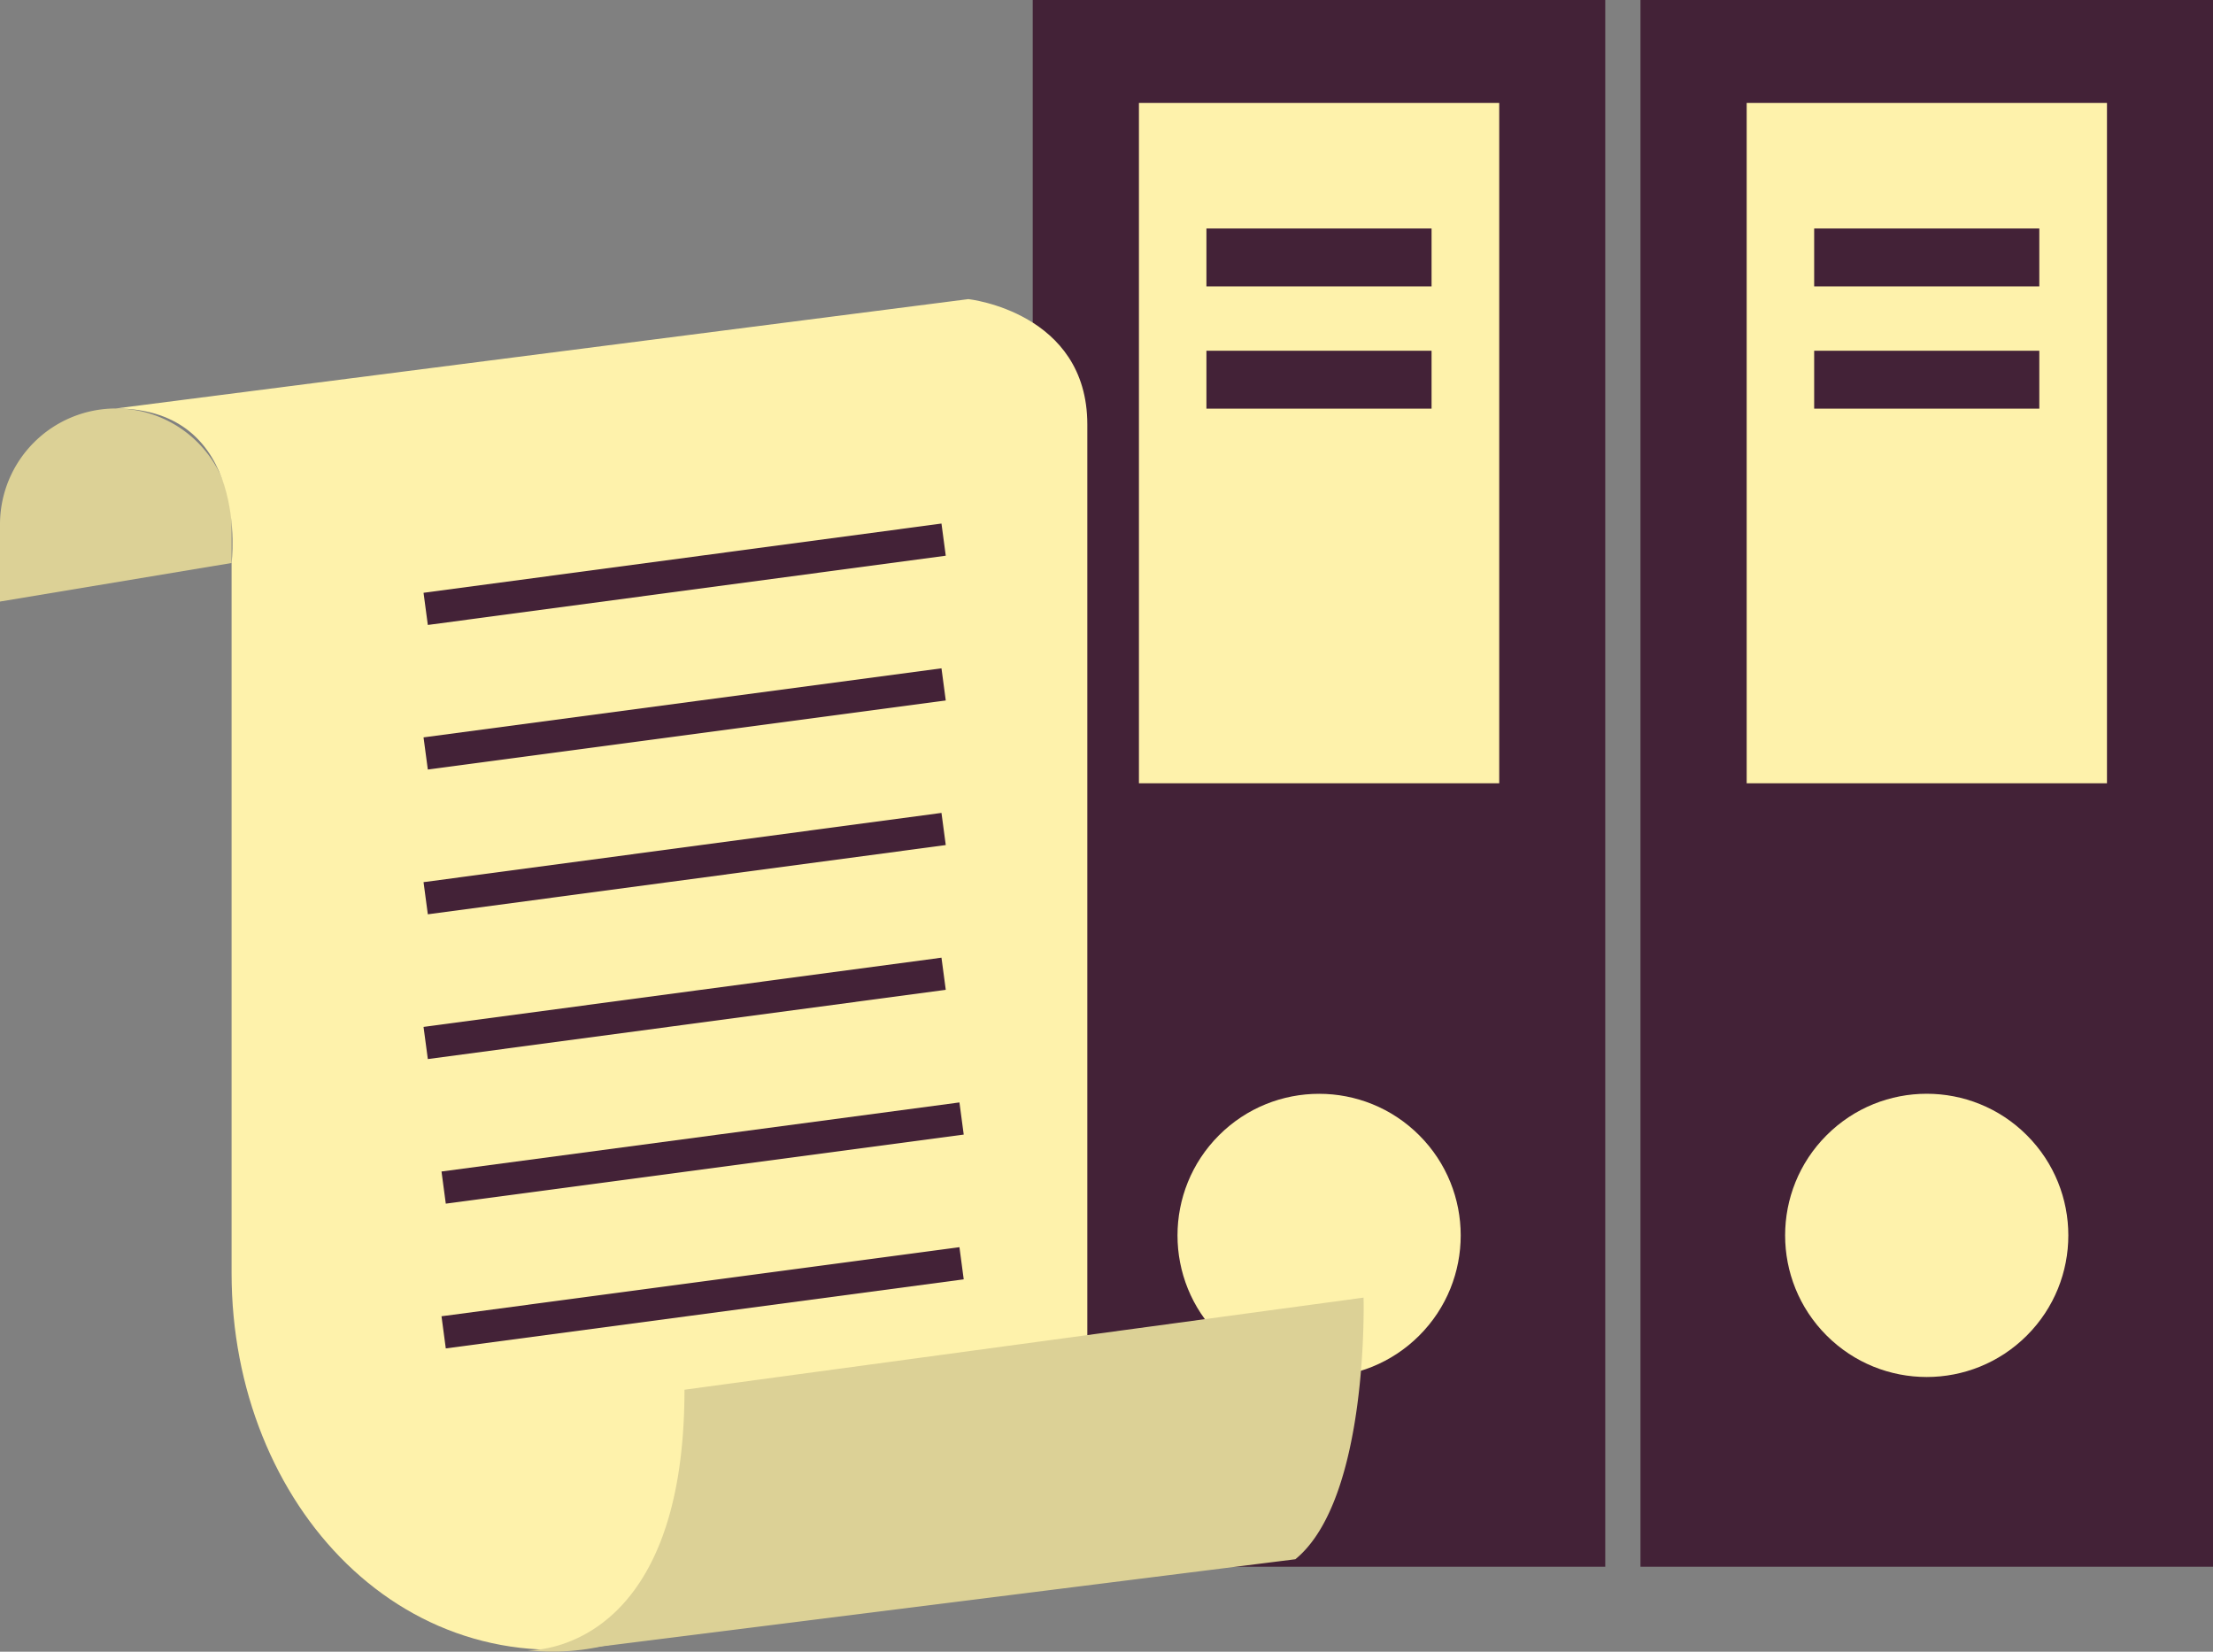 <svg id="OBJECTS" xmlns="http://www.w3.org/2000/svg" viewBox="0 0 126.9 94.7"><rect x="0" y="0" width="126.9" height="94.7" fill="#808080" stroke="none"/><defs><style>.cls-1{fill:#432237;}.cls-2{fill:#fef2ab;}.cls-3{fill:#dcd196;}.cls-4{fill:none;stroke:#432237;stroke-miterlimit:10;stroke-width:1.86px;}</style></defs><rect class="cls-1" x="59.22" width="32.83" height="89.83"/><rect class="cls-2" x="65.31" y="5.9" width="20.66" height="39.01"/><circle class="cls-2" cx="388.9" cy="151.77" r="8.12" transform="translate(-306.67 238.51) rotate(-45)"/><rect class="cls-1" x="69.18" y="13.1" width="12.91" height="3.32"/><rect class="cls-1" x="69.18" y="20.11" width="12.91" height="3.32"/><path class="cls-3" d="M313.26,115.43V111a6.65,6.65,0,0,1,6.64-6.64h0a6.64,6.64,0,0,1,6.64,6.64v2.22Z" transform="translate(-313.26 -80.94)"/><path class="cls-2" d="M319.9,104.36l48.89-6.27s6.82.74,6.82,7.19v65.48L349.43,175c-12.89,3.1-22.89-7.79-22.89-21.05V113.22S327.65,104.36,319.9,104.36Z" transform="translate(-313.26 -80.94)"/><path class="cls-3" d="M343.51,175.56s9,.37,9-14.94l38.94-5.28s.33,11.54-3.91,15l-39.8,5A13.42,13.42,0,0,1,343.51,175.56Z" transform="translate(-313.26 -80.94)"/><line class="cls-4" x1="24.41" y1="34.91" x2="54.11" y2="30.94"/><line class="cls-4" x1="24.41" y1="43.2" x2="54.11" y2="39.24"/><line class="cls-4" x1="24.41" y1="51.5" x2="54.11" y2="47.53"/><line class="cls-4" x1="24.41" y1="59.8" x2="54.11" y2="55.83"/><line class="cls-4" x1="25.44" y1="68.09" x2="55.14" y2="64.13"/><line class="cls-4" x1="25.44" y1="76.39" x2="55.14" y2="72.43"/><rect class="cls-1" x="94.07" width="32.83" height="89.83"/><rect class="cls-2" x="100.16" y="5.9" width="20.66" height="39.01"/><circle class="cls-2" cx="423.75" cy="151.77" r="8.12" transform="translate(-296.47 263.15) rotate(-45)"/><rect class="cls-1" x="104.03" y="13.1" width="12.91" height="3.32"/><rect class="cls-1" x="104.03" y="20.11" width="12.91" height="3.32"/></svg>